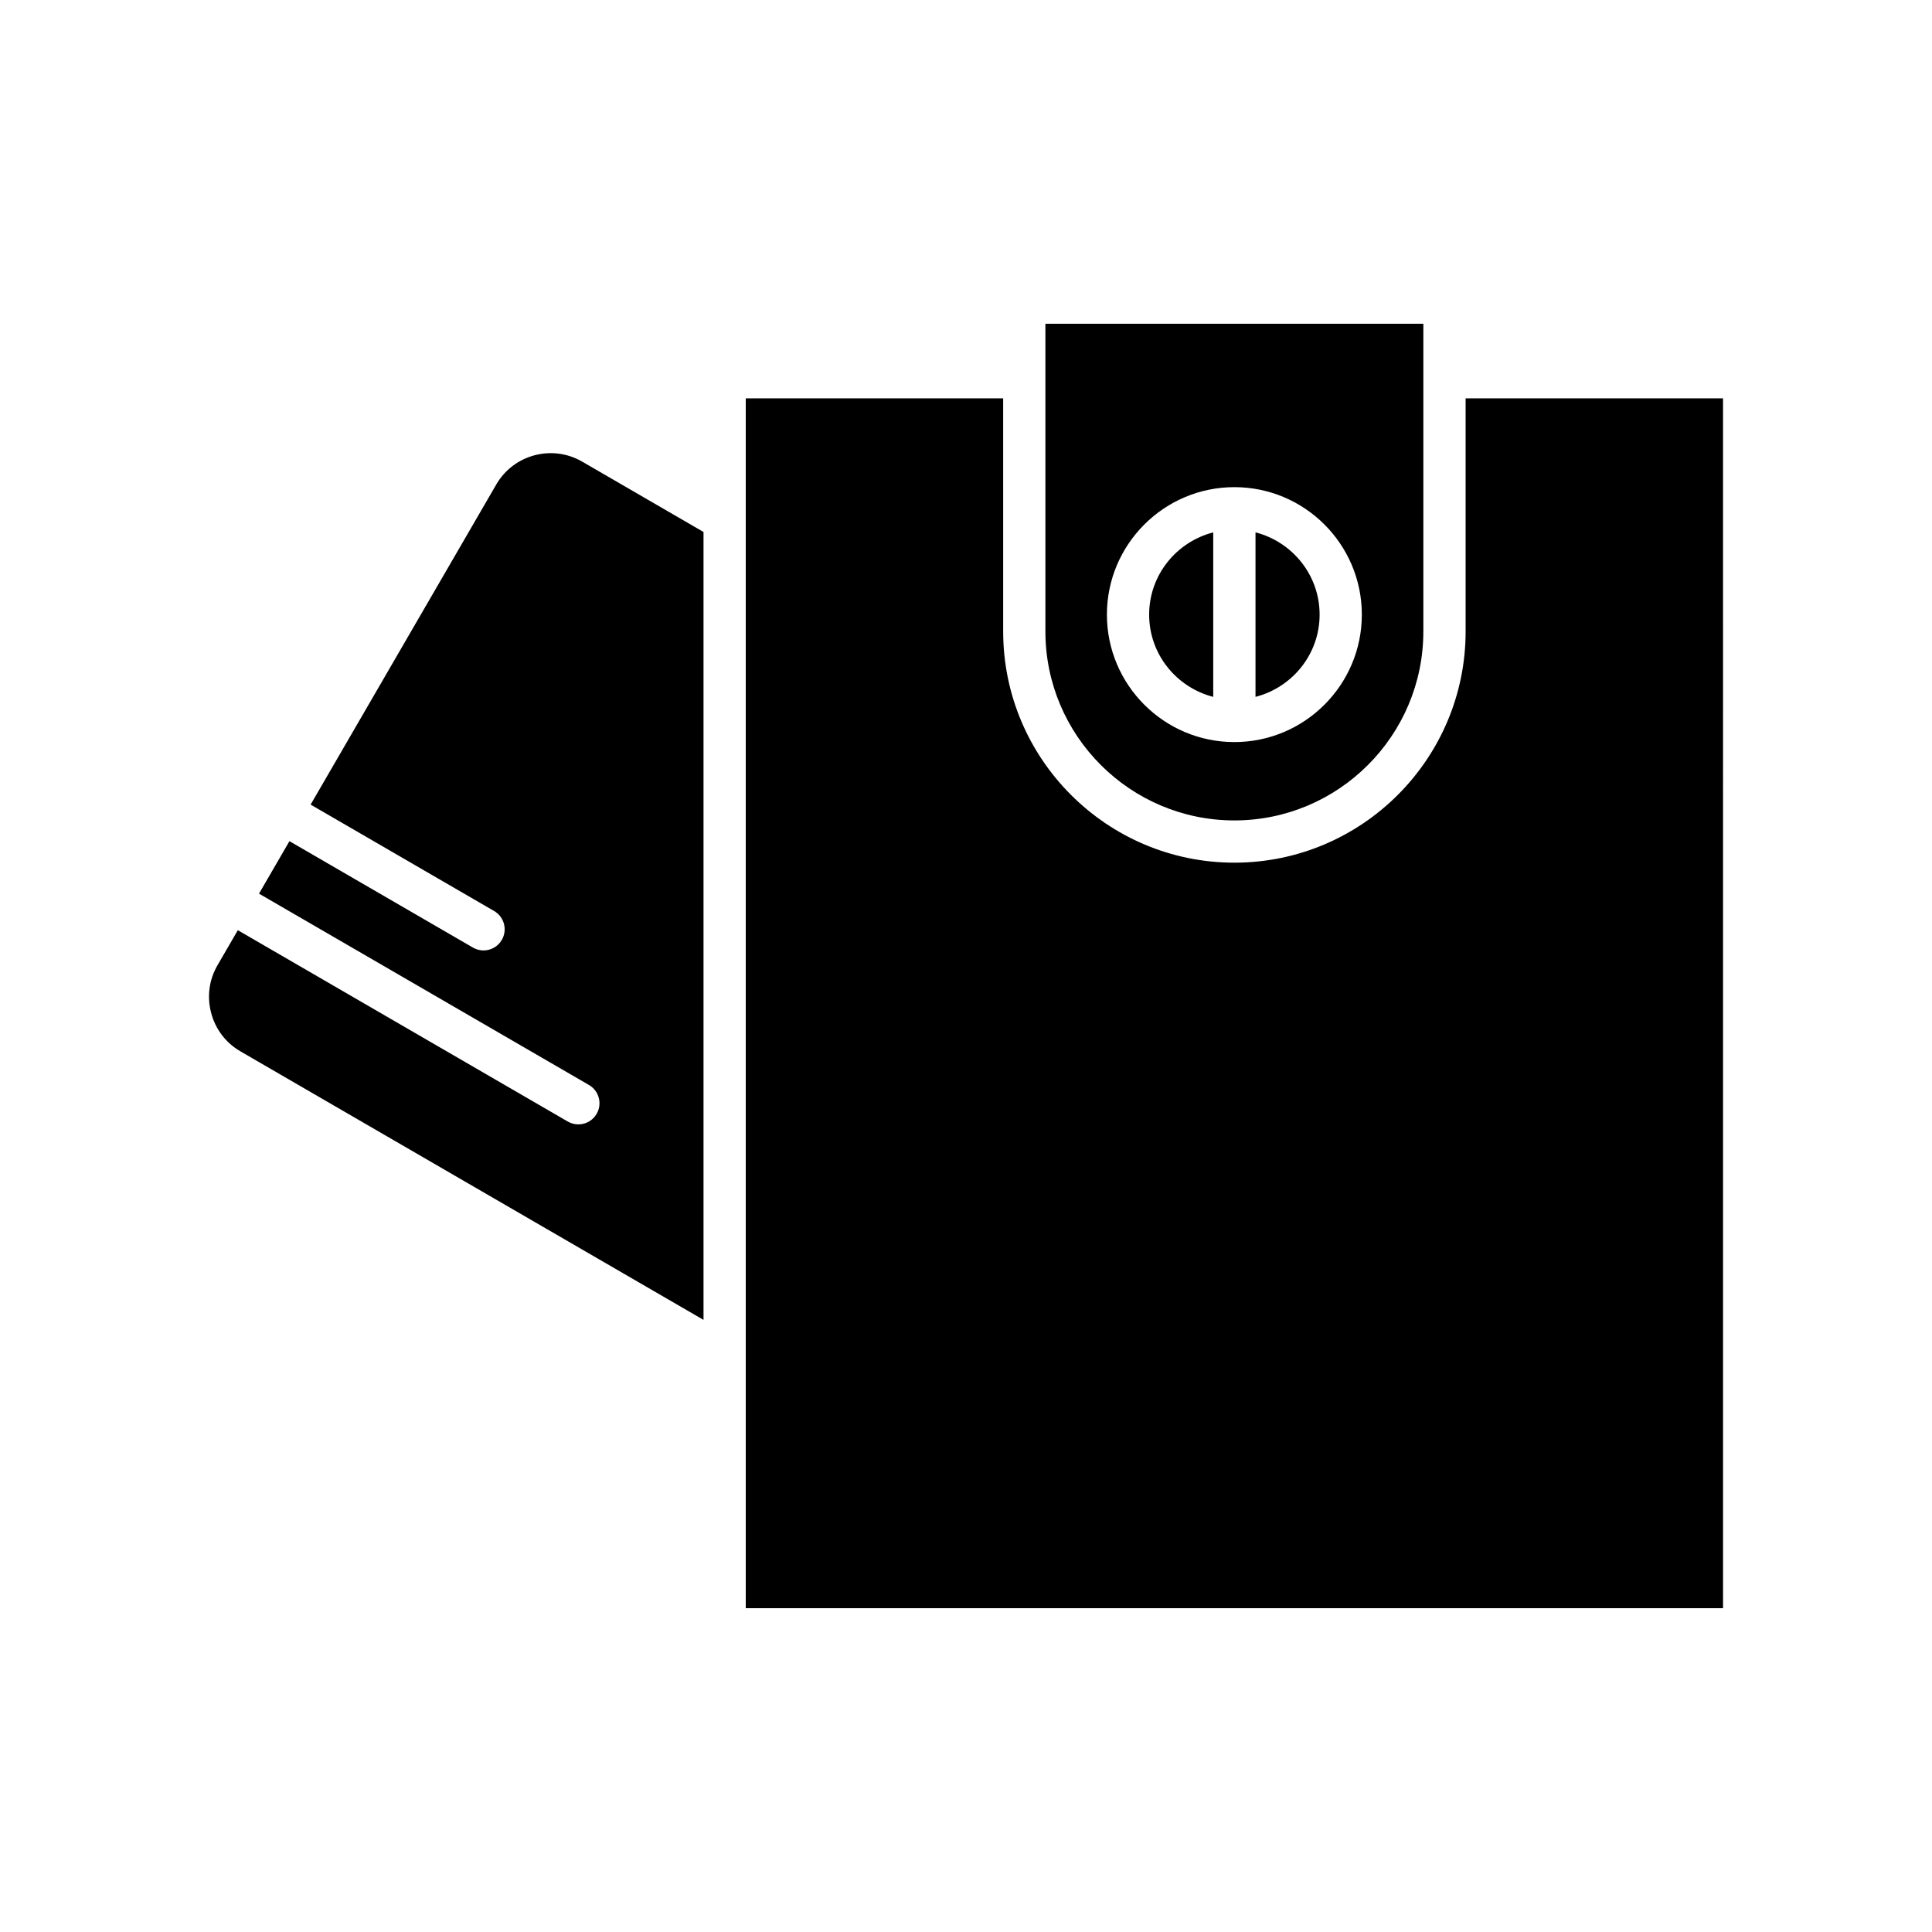 <?xml version="1.0" encoding="UTF-8"?>
<!-- Uploaded to: ICON Repo, www.iconrepo.com, Generator: ICON Repo Mixer Tools -->
<svg fill="#000000" width="800px" height="800px" version="1.1" viewBox="144 144 512 512" xmlns="http://www.w3.org/2000/svg">
 <g>
  <path d="m600.62 249.57h-68.215v61.77c0 33.789-27.488 61.277-61.277 61.277s-61.277-27.488-61.277-61.277l-0.004-61.77h-68.215v320.62h258.99z"/>
  <path d="m207.67 422.59 122.77 71.191v-208.8l-32.152-18.645c-7.949-4.609-18.164-1.895-22.77 6.055l-49.199 84.836 48.633 28.203c2.676 1.555 3.586 4.977 2.035 7.652-1.039 1.789-2.918 2.793-4.848 2.793-0.953 0-1.918-0.242-2.801-0.754l-48.633-28.203-8.066 13.906 87.441 50.707c2.676 1.551 3.586 4.977 2.035 7.652-1.039 1.789-2.918 2.789-4.848 2.789-0.953 0-1.918-0.242-2.801-0.754l-87.441-50.707-5.398 9.312c-2.223 3.828-2.812 8.316-1.664 12.633 1.145 4.312 3.883 7.91 7.711 10.129z"/>
  <path d="m493.71 306.88c0-10.512-7.25-19.289-16.988-21.797v43.594c9.738-2.508 16.988-11.285 16.988-21.797z"/>
  <path d="m471.12 361.42c27.613 0 50.082-22.469 50.082-50.082v-81.543h-100.16v81.543c0 27.613 22.469 50.082 50.082 50.082zm0-88.32c18.629 0 33.781 15.152 33.781 33.781 0 18.625-15.152 33.777-33.781 33.777-18.625 0-33.777-15.152-33.777-33.777s15.152-33.781 33.777-33.781z"/>
  <path d="m465.52 328.68v-43.594c-9.738 2.508-16.984 11.289-16.984 21.797 0 10.512 7.246 19.289 16.984 21.797z"/>
 </g>
</svg>